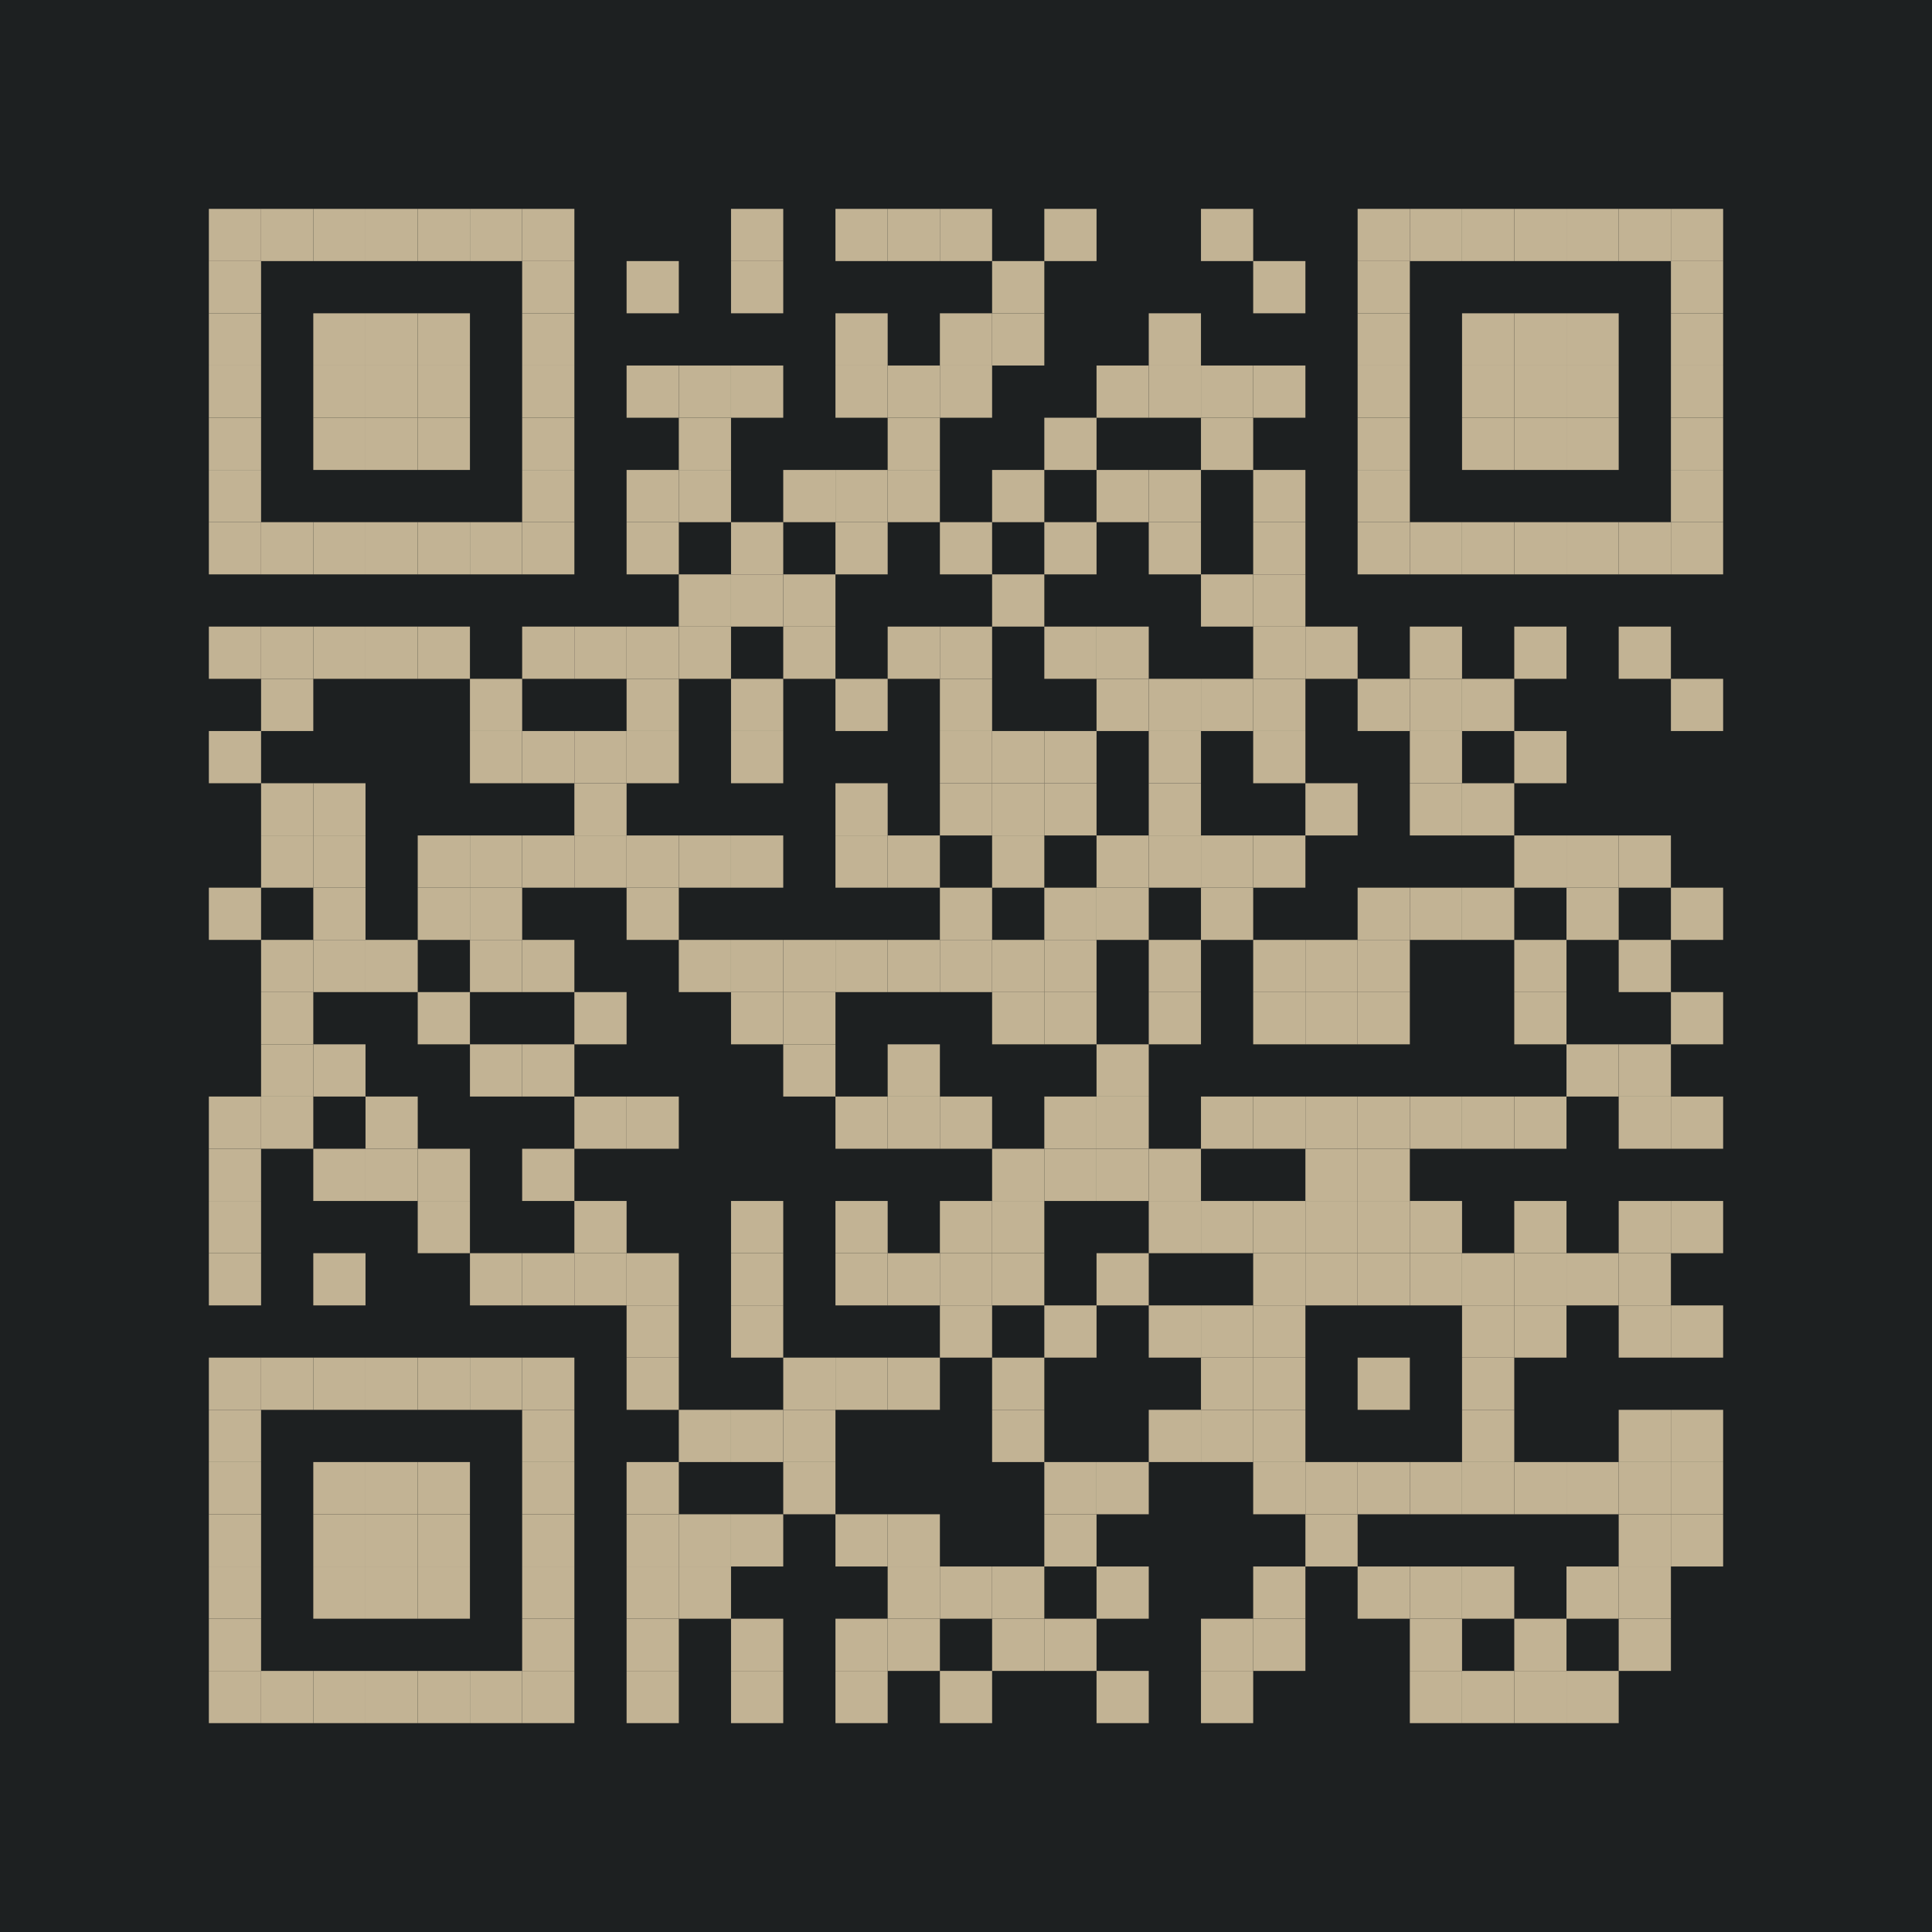 <?xml version="1.0" encoding="UTF-8" standalone="yes"?>
<!-- Created with qrencode 4.1.1 (https://fukuchi.org/works/qrencode/index.html) -->
<svg width="93.98cm" height="93.98cm" viewBox="0 0 37 37" preserveAspectRatio="none" version="1.1" xmlns="http://www.w3.org/2000/svg">
	<g id="QRcode">
		<rect x="0" y="0" width="37" height="37" fill="#1d2021"/>
		<g id="Pattern" transform="translate(4,4)">
			<rect x="0" y="0" width="1" height="1" fill="#c2b394"/>
			<rect x="1" y="0" width="1" height="1" fill="#c2b394"/>
			<rect x="2" y="0" width="1" height="1" fill="#c2b394"/>
			<rect x="3" y="0" width="1" height="1" fill="#c2b394"/>
			<rect x="4" y="0" width="1" height="1" fill="#c2b394"/>
			<rect x="5" y="0" width="1" height="1" fill="#c2b394"/>
			<rect x="6" y="0" width="1" height="1" fill="#c2b394"/>
			<rect x="10" y="0" width="1" height="1" fill="#c2b394"/>
			<rect x="12" y="0" width="1" height="1" fill="#c2b394"/>
			<rect x="13" y="0" width="1" height="1" fill="#c2b394"/>
			<rect x="14" y="0" width="1" height="1" fill="#c2b394"/>
			<rect x="16" y="0" width="1" height="1" fill="#c2b394"/>
			<rect x="19" y="0" width="1" height="1" fill="#c2b394"/>
			<rect x="22" y="0" width="1" height="1" fill="#c2b394"/>
			<rect x="23" y="0" width="1" height="1" fill="#c2b394"/>
			<rect x="24" y="0" width="1" height="1" fill="#c2b394"/>
			<rect x="25" y="0" width="1" height="1" fill="#c2b394"/>
			<rect x="26" y="0" width="1" height="1" fill="#c2b394"/>
			<rect x="27" y="0" width="1" height="1" fill="#c2b394"/>
			<rect x="28" y="0" width="1" height="1" fill="#c2b394"/>
			<rect x="0" y="1" width="1" height="1" fill="#c2b394"/>
			<rect x="6" y="1" width="1" height="1" fill="#c2b394"/>
			<rect x="8" y="1" width="1" height="1" fill="#c2b394"/>
			<rect x="10" y="1" width="1" height="1" fill="#c2b394"/>
			<rect x="15" y="1" width="1" height="1" fill="#c2b394"/>
			<rect x="20" y="1" width="1" height="1" fill="#c2b394"/>
			<rect x="22" y="1" width="1" height="1" fill="#c2b394"/>
			<rect x="28" y="1" width="1" height="1" fill="#c2b394"/>
			<rect x="0" y="2" width="1" height="1" fill="#c2b394"/>
			<rect x="2" y="2" width="1" height="1" fill="#c2b394"/>
			<rect x="3" y="2" width="1" height="1" fill="#c2b394"/>
			<rect x="4" y="2" width="1" height="1" fill="#c2b394"/>
			<rect x="6" y="2" width="1" height="1" fill="#c2b394"/>
			<rect x="12" y="2" width="1" height="1" fill="#c2b394"/>
			<rect x="14" y="2" width="1" height="1" fill="#c2b394"/>
			<rect x="15" y="2" width="1" height="1" fill="#c2b394"/>
			<rect x="18" y="2" width="1" height="1" fill="#c2b394"/>
			<rect x="22" y="2" width="1" height="1" fill="#c2b394"/>
			<rect x="24" y="2" width="1" height="1" fill="#c2b394"/>
			<rect x="25" y="2" width="1" height="1" fill="#c2b394"/>
			<rect x="26" y="2" width="1" height="1" fill="#c2b394"/>
			<rect x="28" y="2" width="1" height="1" fill="#c2b394"/>
			<rect x="0" y="3" width="1" height="1" fill="#c2b394"/>
			<rect x="2" y="3" width="1" height="1" fill="#c2b394"/>
			<rect x="3" y="3" width="1" height="1" fill="#c2b394"/>
			<rect x="4" y="3" width="1" height="1" fill="#c2b394"/>
			<rect x="6" y="3" width="1" height="1" fill="#c2b394"/>
			<rect x="8" y="3" width="1" height="1" fill="#c2b394"/>
			<rect x="9" y="3" width="1" height="1" fill="#c2b394"/>
			<rect x="10" y="3" width="1" height="1" fill="#c2b394"/>
			<rect x="12" y="3" width="1" height="1" fill="#c2b394"/>
			<rect x="13" y="3" width="1" height="1" fill="#c2b394"/>
			<rect x="14" y="3" width="1" height="1" fill="#c2b394"/>
			<rect x="17" y="3" width="1" height="1" fill="#c2b394"/>
			<rect x="18" y="3" width="1" height="1" fill="#c2b394"/>
			<rect x="19" y="3" width="1" height="1" fill="#c2b394"/>
			<rect x="20" y="3" width="1" height="1" fill="#c2b394"/>
			<rect x="22" y="3" width="1" height="1" fill="#c2b394"/>
			<rect x="24" y="3" width="1" height="1" fill="#c2b394"/>
			<rect x="25" y="3" width="1" height="1" fill="#c2b394"/>
			<rect x="26" y="3" width="1" height="1" fill="#c2b394"/>
			<rect x="28" y="3" width="1" height="1" fill="#c2b394"/>
			<rect x="0" y="4" width="1" height="1" fill="#c2b394"/>
			<rect x="2" y="4" width="1" height="1" fill="#c2b394"/>
			<rect x="3" y="4" width="1" height="1" fill="#c2b394"/>
			<rect x="4" y="4" width="1" height="1" fill="#c2b394"/>
			<rect x="6" y="4" width="1" height="1" fill="#c2b394"/>
			<rect x="9" y="4" width="1" height="1" fill="#c2b394"/>
			<rect x="13" y="4" width="1" height="1" fill="#c2b394"/>
			<rect x="16" y="4" width="1" height="1" fill="#c2b394"/>
			<rect x="19" y="4" width="1" height="1" fill="#c2b394"/>
			<rect x="22" y="4" width="1" height="1" fill="#c2b394"/>
			<rect x="24" y="4" width="1" height="1" fill="#c2b394"/>
			<rect x="25" y="4" width="1" height="1" fill="#c2b394"/>
			<rect x="26" y="4" width="1" height="1" fill="#c2b394"/>
			<rect x="28" y="4" width="1" height="1" fill="#c2b394"/>
			<rect x="0" y="5" width="1" height="1" fill="#c2b394"/>
			<rect x="6" y="5" width="1" height="1" fill="#c2b394"/>
			<rect x="8" y="5" width="1" height="1" fill="#c2b394"/>
			<rect x="9" y="5" width="1" height="1" fill="#c2b394"/>
			<rect x="11" y="5" width="1" height="1" fill="#c2b394"/>
			<rect x="12" y="5" width="1" height="1" fill="#c2b394"/>
			<rect x="13" y="5" width="1" height="1" fill="#c2b394"/>
			<rect x="15" y="5" width="1" height="1" fill="#c2b394"/>
			<rect x="17" y="5" width="1" height="1" fill="#c2b394"/>
			<rect x="18" y="5" width="1" height="1" fill="#c2b394"/>
			<rect x="20" y="5" width="1" height="1" fill="#c2b394"/>
			<rect x="22" y="5" width="1" height="1" fill="#c2b394"/>
			<rect x="28" y="5" width="1" height="1" fill="#c2b394"/>
			<rect x="0" y="6" width="1" height="1" fill="#c2b394"/>
			<rect x="1" y="6" width="1" height="1" fill="#c2b394"/>
			<rect x="2" y="6" width="1" height="1" fill="#c2b394"/>
			<rect x="3" y="6" width="1" height="1" fill="#c2b394"/>
			<rect x="4" y="6" width="1" height="1" fill="#c2b394"/>
			<rect x="5" y="6" width="1" height="1" fill="#c2b394"/>
			<rect x="6" y="6" width="1" height="1" fill="#c2b394"/>
			<rect x="8" y="6" width="1" height="1" fill="#c2b394"/>
			<rect x="10" y="6" width="1" height="1" fill="#c2b394"/>
			<rect x="12" y="6" width="1" height="1" fill="#c2b394"/>
			<rect x="14" y="6" width="1" height="1" fill="#c2b394"/>
			<rect x="16" y="6" width="1" height="1" fill="#c2b394"/>
			<rect x="18" y="6" width="1" height="1" fill="#c2b394"/>
			<rect x="20" y="6" width="1" height="1" fill="#c2b394"/>
			<rect x="22" y="6" width="1" height="1" fill="#c2b394"/>
			<rect x="23" y="6" width="1" height="1" fill="#c2b394"/>
			<rect x="24" y="6" width="1" height="1" fill="#c2b394"/>
			<rect x="25" y="6" width="1" height="1" fill="#c2b394"/>
			<rect x="26" y="6" width="1" height="1" fill="#c2b394"/>
			<rect x="27" y="6" width="1" height="1" fill="#c2b394"/>
			<rect x="28" y="6" width="1" height="1" fill="#c2b394"/>
			<rect x="9" y="7" width="1" height="1" fill="#c2b394"/>
			<rect x="10" y="7" width="1" height="1" fill="#c2b394"/>
			<rect x="11" y="7" width="1" height="1" fill="#c2b394"/>
			<rect x="15" y="7" width="1" height="1" fill="#c2b394"/>
			<rect x="19" y="7" width="1" height="1" fill="#c2b394"/>
			<rect x="20" y="7" width="1" height="1" fill="#c2b394"/>
			<rect x="0" y="8" width="1" height="1" fill="#c2b394"/>
			<rect x="1" y="8" width="1" height="1" fill="#c2b394"/>
			<rect x="2" y="8" width="1" height="1" fill="#c2b394"/>
			<rect x="3" y="8" width="1" height="1" fill="#c2b394"/>
			<rect x="4" y="8" width="1" height="1" fill="#c2b394"/>
			<rect x="6" y="8" width="1" height="1" fill="#c2b394"/>
			<rect x="7" y="8" width="1" height="1" fill="#c2b394"/>
			<rect x="8" y="8" width="1" height="1" fill="#c2b394"/>
			<rect x="9" y="8" width="1" height="1" fill="#c2b394"/>
			<rect x="11" y="8" width="1" height="1" fill="#c2b394"/>
			<rect x="13" y="8" width="1" height="1" fill="#c2b394"/>
			<rect x="14" y="8" width="1" height="1" fill="#c2b394"/>
			<rect x="16" y="8" width="1" height="1" fill="#c2b394"/>
			<rect x="17" y="8" width="1" height="1" fill="#c2b394"/>
			<rect x="20" y="8" width="1" height="1" fill="#c2b394"/>
			<rect x="21" y="8" width="1" height="1" fill="#c2b394"/>
			<rect x="23" y="8" width="1" height="1" fill="#c2b394"/>
			<rect x="25" y="8" width="1" height="1" fill="#c2b394"/>
			<rect x="27" y="8" width="1" height="1" fill="#c2b394"/>
			<rect x="1" y="9" width="1" height="1" fill="#c2b394"/>
			<rect x="5" y="9" width="1" height="1" fill="#c2b394"/>
			<rect x="8" y="9" width="1" height="1" fill="#c2b394"/>
			<rect x="10" y="9" width="1" height="1" fill="#c2b394"/>
			<rect x="12" y="9" width="1" height="1" fill="#c2b394"/>
			<rect x="14" y="9" width="1" height="1" fill="#c2b394"/>
			<rect x="17" y="9" width="1" height="1" fill="#c2b394"/>
			<rect x="18" y="9" width="1" height="1" fill="#c2b394"/>
			<rect x="19" y="9" width="1" height="1" fill="#c2b394"/>
			<rect x="20" y="9" width="1" height="1" fill="#c2b394"/>
			<rect x="22" y="9" width="1" height="1" fill="#c2b394"/>
			<rect x="23" y="9" width="1" height="1" fill="#c2b394"/>
			<rect x="24" y="9" width="1" height="1" fill="#c2b394"/>
			<rect x="28" y="9" width="1" height="1" fill="#c2b394"/>
			<rect x="0" y="10" width="1" height="1" fill="#c2b394"/>
			<rect x="5" y="10" width="1" height="1" fill="#c2b394"/>
			<rect x="6" y="10" width="1" height="1" fill="#c2b394"/>
			<rect x="7" y="10" width="1" height="1" fill="#c2b394"/>
			<rect x="8" y="10" width="1" height="1" fill="#c2b394"/>
			<rect x="10" y="10" width="1" height="1" fill="#c2b394"/>
			<rect x="14" y="10" width="1" height="1" fill="#c2b394"/>
			<rect x="15" y="10" width="1" height="1" fill="#c2b394"/>
			<rect x="16" y="10" width="1" height="1" fill="#c2b394"/>
			<rect x="18" y="10" width="1" height="1" fill="#c2b394"/>
			<rect x="20" y="10" width="1" height="1" fill="#c2b394"/>
			<rect x="23" y="10" width="1" height="1" fill="#c2b394"/>
			<rect x="25" y="10" width="1" height="1" fill="#c2b394"/>
			<rect x="1" y="11" width="1" height="1" fill="#c2b394"/>
			<rect x="2" y="11" width="1" height="1" fill="#c2b394"/>
			<rect x="7" y="11" width="1" height="1" fill="#c2b394"/>
			<rect x="12" y="11" width="1" height="1" fill="#c2b394"/>
			<rect x="14" y="11" width="1" height="1" fill="#c2b394"/>
			<rect x="15" y="11" width="1" height="1" fill="#c2b394"/>
			<rect x="16" y="11" width="1" height="1" fill="#c2b394"/>
			<rect x="18" y="11" width="1" height="1" fill="#c2b394"/>
			<rect x="21" y="11" width="1" height="1" fill="#c2b394"/>
			<rect x="23" y="11" width="1" height="1" fill="#c2b394"/>
			<rect x="24" y="11" width="1" height="1" fill="#c2b394"/>
			<rect x="1" y="12" width="1" height="1" fill="#c2b394"/>
			<rect x="2" y="12" width="1" height="1" fill="#c2b394"/>
			<rect x="4" y="12" width="1" height="1" fill="#c2b394"/>
			<rect x="5" y="12" width="1" height="1" fill="#c2b394"/>
			<rect x="6" y="12" width="1" height="1" fill="#c2b394"/>
			<rect x="7" y="12" width="1" height="1" fill="#c2b394"/>
			<rect x="8" y="12" width="1" height="1" fill="#c2b394"/>
			<rect x="9" y="12" width="1" height="1" fill="#c2b394"/>
			<rect x="10" y="12" width="1" height="1" fill="#c2b394"/>
			<rect x="12" y="12" width="1" height="1" fill="#c2b394"/>
			<rect x="13" y="12" width="1" height="1" fill="#c2b394"/>
			<rect x="15" y="12" width="1" height="1" fill="#c2b394"/>
			<rect x="17" y="12" width="1" height="1" fill="#c2b394"/>
			<rect x="18" y="12" width="1" height="1" fill="#c2b394"/>
			<rect x="19" y="12" width="1" height="1" fill="#c2b394"/>
			<rect x="20" y="12" width="1" height="1" fill="#c2b394"/>
			<rect x="25" y="12" width="1" height="1" fill="#c2b394"/>
			<rect x="26" y="12" width="1" height="1" fill="#c2b394"/>
			<rect x="27" y="12" width="1" height="1" fill="#c2b394"/>
			<rect x="0" y="13" width="1" height="1" fill="#c2b394"/>
			<rect x="2" y="13" width="1" height="1" fill="#c2b394"/>
			<rect x="4" y="13" width="1" height="1" fill="#c2b394"/>
			<rect x="5" y="13" width="1" height="1" fill="#c2b394"/>
			<rect x="8" y="13" width="1" height="1" fill="#c2b394"/>
			<rect x="14" y="13" width="1" height="1" fill="#c2b394"/>
			<rect x="16" y="13" width="1" height="1" fill="#c2b394"/>
			<rect x="17" y="13" width="1" height="1" fill="#c2b394"/>
			<rect x="19" y="13" width="1" height="1" fill="#c2b394"/>
			<rect x="22" y="13" width="1" height="1" fill="#c2b394"/>
			<rect x="23" y="13" width="1" height="1" fill="#c2b394"/>
			<rect x="24" y="13" width="1" height="1" fill="#c2b394"/>
			<rect x="26" y="13" width="1" height="1" fill="#c2b394"/>
			<rect x="28" y="13" width="1" height="1" fill="#c2b394"/>
			<rect x="1" y="14" width="1" height="1" fill="#c2b394"/>
			<rect x="2" y="14" width="1" height="1" fill="#c2b394"/>
			<rect x="3" y="14" width="1" height="1" fill="#c2b394"/>
			<rect x="5" y="14" width="1" height="1" fill="#c2b394"/>
			<rect x="6" y="14" width="1" height="1" fill="#c2b394"/>
			<rect x="9" y="14" width="1" height="1" fill="#c2b394"/>
			<rect x="10" y="14" width="1" height="1" fill="#c2b394"/>
			<rect x="11" y="14" width="1" height="1" fill="#c2b394"/>
			<rect x="12" y="14" width="1" height="1" fill="#c2b394"/>
			<rect x="13" y="14" width="1" height="1" fill="#c2b394"/>
			<rect x="14" y="14" width="1" height="1" fill="#c2b394"/>
			<rect x="15" y="14" width="1" height="1" fill="#c2b394"/>
			<rect x="16" y="14" width="1" height="1" fill="#c2b394"/>
			<rect x="18" y="14" width="1" height="1" fill="#c2b394"/>
			<rect x="20" y="14" width="1" height="1" fill="#c2b394"/>
			<rect x="21" y="14" width="1" height="1" fill="#c2b394"/>
			<rect x="22" y="14" width="1" height="1" fill="#c2b394"/>
			<rect x="25" y="14" width="1" height="1" fill="#c2b394"/>
			<rect x="27" y="14" width="1" height="1" fill="#c2b394"/>
			<rect x="1" y="15" width="1" height="1" fill="#c2b394"/>
			<rect x="4" y="15" width="1" height="1" fill="#c2b394"/>
			<rect x="7" y="15" width="1" height="1" fill="#c2b394"/>
			<rect x="10" y="15" width="1" height="1" fill="#c2b394"/>
			<rect x="11" y="15" width="1" height="1" fill="#c2b394"/>
			<rect x="15" y="15" width="1" height="1" fill="#c2b394"/>
			<rect x="16" y="15" width="1" height="1" fill="#c2b394"/>
			<rect x="18" y="15" width="1" height="1" fill="#c2b394"/>
			<rect x="20" y="15" width="1" height="1" fill="#c2b394"/>
			<rect x="21" y="15" width="1" height="1" fill="#c2b394"/>
			<rect x="22" y="15" width="1" height="1" fill="#c2b394"/>
			<rect x="25" y="15" width="1" height="1" fill="#c2b394"/>
			<rect x="28" y="15" width="1" height="1" fill="#c2b394"/>
			<rect x="1" y="16" width="1" height="1" fill="#c2b394"/>
			<rect x="2" y="16" width="1" height="1" fill="#c2b394"/>
			<rect x="5" y="16" width="1" height="1" fill="#c2b394"/>
			<rect x="6" y="16" width="1" height="1" fill="#c2b394"/>
			<rect x="11" y="16" width="1" height="1" fill="#c2b394"/>
			<rect x="13" y="16" width="1" height="1" fill="#c2b394"/>
			<rect x="17" y="16" width="1" height="1" fill="#c2b394"/>
			<rect x="26" y="16" width="1" height="1" fill="#c2b394"/>
			<rect x="27" y="16" width="1" height="1" fill="#c2b394"/>
			<rect x="0" y="17" width="1" height="1" fill="#c2b394"/>
			<rect x="1" y="17" width="1" height="1" fill="#c2b394"/>
			<rect x="3" y="17" width="1" height="1" fill="#c2b394"/>
			<rect x="7" y="17" width="1" height="1" fill="#c2b394"/>
			<rect x="8" y="17" width="1" height="1" fill="#c2b394"/>
			<rect x="12" y="17" width="1" height="1" fill="#c2b394"/>
			<rect x="13" y="17" width="1" height="1" fill="#c2b394"/>
			<rect x="14" y="17" width="1" height="1" fill="#c2b394"/>
			<rect x="16" y="17" width="1" height="1" fill="#c2b394"/>
			<rect x="17" y="17" width="1" height="1" fill="#c2b394"/>
			<rect x="19" y="17" width="1" height="1" fill="#c2b394"/>
			<rect x="20" y="17" width="1" height="1" fill="#c2b394"/>
			<rect x="21" y="17" width="1" height="1" fill="#c2b394"/>
			<rect x="22" y="17" width="1" height="1" fill="#c2b394"/>
			<rect x="23" y="17" width="1" height="1" fill="#c2b394"/>
			<rect x="24" y="17" width="1" height="1" fill="#c2b394"/>
			<rect x="25" y="17" width="1" height="1" fill="#c2b394"/>
			<rect x="27" y="17" width="1" height="1" fill="#c2b394"/>
			<rect x="28" y="17" width="1" height="1" fill="#c2b394"/>
			<rect x="0" y="18" width="1" height="1" fill="#c2b394"/>
			<rect x="2" y="18" width="1" height="1" fill="#c2b394"/>
			<rect x="3" y="18" width="1" height="1" fill="#c2b394"/>
			<rect x="4" y="18" width="1" height="1" fill="#c2b394"/>
			<rect x="6" y="18" width="1" height="1" fill="#c2b394"/>
			<rect x="15" y="18" width="1" height="1" fill="#c2b394"/>
			<rect x="16" y="18" width="1" height="1" fill="#c2b394"/>
			<rect x="17" y="18" width="1" height="1" fill="#c2b394"/>
			<rect x="18" y="18" width="1" height="1" fill="#c2b394"/>
			<rect x="21" y="18" width="1" height="1" fill="#c2b394"/>
			<rect x="22" y="18" width="1" height="1" fill="#c2b394"/>
			<rect x="0" y="19" width="1" height="1" fill="#c2b394"/>
			<rect x="4" y="19" width="1" height="1" fill="#c2b394"/>
			<rect x="7" y="19" width="1" height="1" fill="#c2b394"/>
			<rect x="10" y="19" width="1" height="1" fill="#c2b394"/>
			<rect x="12" y="19" width="1" height="1" fill="#c2b394"/>
			<rect x="14" y="19" width="1" height="1" fill="#c2b394"/>
			<rect x="15" y="19" width="1" height="1" fill="#c2b394"/>
			<rect x="18" y="19" width="1" height="1" fill="#c2b394"/>
			<rect x="19" y="19" width="1" height="1" fill="#c2b394"/>
			<rect x="20" y="19" width="1" height="1" fill="#c2b394"/>
			<rect x="21" y="19" width="1" height="1" fill="#c2b394"/>
			<rect x="22" y="19" width="1" height="1" fill="#c2b394"/>
			<rect x="23" y="19" width="1" height="1" fill="#c2b394"/>
			<rect x="25" y="19" width="1" height="1" fill="#c2b394"/>
			<rect x="27" y="19" width="1" height="1" fill="#c2b394"/>
			<rect x="28" y="19" width="1" height="1" fill="#c2b394"/>
			<rect x="0" y="20" width="1" height="1" fill="#c2b394"/>
			<rect x="2" y="20" width="1" height="1" fill="#c2b394"/>
			<rect x="5" y="20" width="1" height="1" fill="#c2b394"/>
			<rect x="6" y="20" width="1" height="1" fill="#c2b394"/>
			<rect x="7" y="20" width="1" height="1" fill="#c2b394"/>
			<rect x="8" y="20" width="1" height="1" fill="#c2b394"/>
			<rect x="10" y="20" width="1" height="1" fill="#c2b394"/>
			<rect x="12" y="20" width="1" height="1" fill="#c2b394"/>
			<rect x="13" y="20" width="1" height="1" fill="#c2b394"/>
			<rect x="14" y="20" width="1" height="1" fill="#c2b394"/>
			<rect x="15" y="20" width="1" height="1" fill="#c2b394"/>
			<rect x="17" y="20" width="1" height="1" fill="#c2b394"/>
			<rect x="20" y="20" width="1" height="1" fill="#c2b394"/>
			<rect x="21" y="20" width="1" height="1" fill="#c2b394"/>
			<rect x="22" y="20" width="1" height="1" fill="#c2b394"/>
			<rect x="23" y="20" width="1" height="1" fill="#c2b394"/>
			<rect x="24" y="20" width="1" height="1" fill="#c2b394"/>
			<rect x="25" y="20" width="1" height="1" fill="#c2b394"/>
			<rect x="26" y="20" width="1" height="1" fill="#c2b394"/>
			<rect x="27" y="20" width="1" height="1" fill="#c2b394"/>
			<rect x="8" y="21" width="1" height="1" fill="#c2b394"/>
			<rect x="10" y="21" width="1" height="1" fill="#c2b394"/>
			<rect x="14" y="21" width="1" height="1" fill="#c2b394"/>
			<rect x="16" y="21" width="1" height="1" fill="#c2b394"/>
			<rect x="18" y="21" width="1" height="1" fill="#c2b394"/>
			<rect x="19" y="21" width="1" height="1" fill="#c2b394"/>
			<rect x="20" y="21" width="1" height="1" fill="#c2b394"/>
			<rect x="24" y="21" width="1" height="1" fill="#c2b394"/>
			<rect x="25" y="21" width="1" height="1" fill="#c2b394"/>
			<rect x="27" y="21" width="1" height="1" fill="#c2b394"/>
			<rect x="28" y="21" width="1" height="1" fill="#c2b394"/>
			<rect x="0" y="22" width="1" height="1" fill="#c2b394"/>
			<rect x="1" y="22" width="1" height="1" fill="#c2b394"/>
			<rect x="2" y="22" width="1" height="1" fill="#c2b394"/>
			<rect x="3" y="22" width="1" height="1" fill="#c2b394"/>
			<rect x="4" y="22" width="1" height="1" fill="#c2b394"/>
			<rect x="5" y="22" width="1" height="1" fill="#c2b394"/>
			<rect x="6" y="22" width="1" height="1" fill="#c2b394"/>
			<rect x="8" y="22" width="1" height="1" fill="#c2b394"/>
			<rect x="11" y="22" width="1" height="1" fill="#c2b394"/>
			<rect x="12" y="22" width="1" height="1" fill="#c2b394"/>
			<rect x="13" y="22" width="1" height="1" fill="#c2b394"/>
			<rect x="15" y="22" width="1" height="1" fill="#c2b394"/>
			<rect x="19" y="22" width="1" height="1" fill="#c2b394"/>
			<rect x="20" y="22" width="1" height="1" fill="#c2b394"/>
			<rect x="22" y="22" width="1" height="1" fill="#c2b394"/>
			<rect x="24" y="22" width="1" height="1" fill="#c2b394"/>
			<rect x="0" y="23" width="1" height="1" fill="#c2b394"/>
			<rect x="6" y="23" width="1" height="1" fill="#c2b394"/>
			<rect x="9" y="23" width="1" height="1" fill="#c2b394"/>
			<rect x="10" y="23" width="1" height="1" fill="#c2b394"/>
			<rect x="11" y="23" width="1" height="1" fill="#c2b394"/>
			<rect x="15" y="23" width="1" height="1" fill="#c2b394"/>
			<rect x="18" y="23" width="1" height="1" fill="#c2b394"/>
			<rect x="19" y="23" width="1" height="1" fill="#c2b394"/>
			<rect x="20" y="23" width="1" height="1" fill="#c2b394"/>
			<rect x="24" y="23" width="1" height="1" fill="#c2b394"/>
			<rect x="27" y="23" width="1" height="1" fill="#c2b394"/>
			<rect x="28" y="23" width="1" height="1" fill="#c2b394"/>
			<rect x="0" y="24" width="1" height="1" fill="#c2b394"/>
			<rect x="2" y="24" width="1" height="1" fill="#c2b394"/>
			<rect x="3" y="24" width="1" height="1" fill="#c2b394"/>
			<rect x="4" y="24" width="1" height="1" fill="#c2b394"/>
			<rect x="6" y="24" width="1" height="1" fill="#c2b394"/>
			<rect x="8" y="24" width="1" height="1" fill="#c2b394"/>
			<rect x="11" y="24" width="1" height="1" fill="#c2b394"/>
			<rect x="16" y="24" width="1" height="1" fill="#c2b394"/>
			<rect x="17" y="24" width="1" height="1" fill="#c2b394"/>
			<rect x="20" y="24" width="1" height="1" fill="#c2b394"/>
			<rect x="21" y="24" width="1" height="1" fill="#c2b394"/>
			<rect x="22" y="24" width="1" height="1" fill="#c2b394"/>
			<rect x="23" y="24" width="1" height="1" fill="#c2b394"/>
			<rect x="24" y="24" width="1" height="1" fill="#c2b394"/>
			<rect x="25" y="24" width="1" height="1" fill="#c2b394"/>
			<rect x="26" y="24" width="1" height="1" fill="#c2b394"/>
			<rect x="27" y="24" width="1" height="1" fill="#c2b394"/>
			<rect x="28" y="24" width="1" height="1" fill="#c2b394"/>
			<rect x="0" y="25" width="1" height="1" fill="#c2b394"/>
			<rect x="2" y="25" width="1" height="1" fill="#c2b394"/>
			<rect x="3" y="25" width="1" height="1" fill="#c2b394"/>
			<rect x="4" y="25" width="1" height="1" fill="#c2b394"/>
			<rect x="6" y="25" width="1" height="1" fill="#c2b394"/>
			<rect x="8" y="25" width="1" height="1" fill="#c2b394"/>
			<rect x="9" y="25" width="1" height="1" fill="#c2b394"/>
			<rect x="10" y="25" width="1" height="1" fill="#c2b394"/>
			<rect x="12" y="25" width="1" height="1" fill="#c2b394"/>
			<rect x="13" y="25" width="1" height="1" fill="#c2b394"/>
			<rect x="16" y="25" width="1" height="1" fill="#c2b394"/>
			<rect x="21" y="25" width="1" height="1" fill="#c2b394"/>
			<rect x="27" y="25" width="1" height="1" fill="#c2b394"/>
			<rect x="28" y="25" width="1" height="1" fill="#c2b394"/>
			<rect x="0" y="26" width="1" height="1" fill="#c2b394"/>
			<rect x="2" y="26" width="1" height="1" fill="#c2b394"/>
			<rect x="3" y="26" width="1" height="1" fill="#c2b394"/>
			<rect x="4" y="26" width="1" height="1" fill="#c2b394"/>
			<rect x="6" y="26" width="1" height="1" fill="#c2b394"/>
			<rect x="8" y="26" width="1" height="1" fill="#c2b394"/>
			<rect x="9" y="26" width="1" height="1" fill="#c2b394"/>
			<rect x="13" y="26" width="1" height="1" fill="#c2b394"/>
			<rect x="14" y="26" width="1" height="1" fill="#c2b394"/>
			<rect x="15" y="26" width="1" height="1" fill="#c2b394"/>
			<rect x="17" y="26" width="1" height="1" fill="#c2b394"/>
			<rect x="20" y="26" width="1" height="1" fill="#c2b394"/>
			<rect x="22" y="26" width="1" height="1" fill="#c2b394"/>
			<rect x="23" y="26" width="1" height="1" fill="#c2b394"/>
			<rect x="24" y="26" width="1" height="1" fill="#c2b394"/>
			<rect x="26" y="26" width="1" height="1" fill="#c2b394"/>
			<rect x="27" y="26" width="1" height="1" fill="#c2b394"/>
			<rect x="0" y="27" width="1" height="1" fill="#c2b394"/>
			<rect x="6" y="27" width="1" height="1" fill="#c2b394"/>
			<rect x="8" y="27" width="1" height="1" fill="#c2b394"/>
			<rect x="10" y="27" width="1" height="1" fill="#c2b394"/>
			<rect x="12" y="27" width="1" height="1" fill="#c2b394"/>
			<rect x="13" y="27" width="1" height="1" fill="#c2b394"/>
			<rect x="15" y="27" width="1" height="1" fill="#c2b394"/>
			<rect x="16" y="27" width="1" height="1" fill="#c2b394"/>
			<rect x="19" y="27" width="1" height="1" fill="#c2b394"/>
			<rect x="20" y="27" width="1" height="1" fill="#c2b394"/>
			<rect x="23" y="27" width="1" height="1" fill="#c2b394"/>
			<rect x="25" y="27" width="1" height="1" fill="#c2b394"/>
			<rect x="27" y="27" width="1" height="1" fill="#c2b394"/>
			<rect x="0" y="28" width="1" height="1" fill="#c2b394"/>
			<rect x="1" y="28" width="1" height="1" fill="#c2b394"/>
			<rect x="2" y="28" width="1" height="1" fill="#c2b394"/>
			<rect x="3" y="28" width="1" height="1" fill="#c2b394"/>
			<rect x="4" y="28" width="1" height="1" fill="#c2b394"/>
			<rect x="5" y="28" width="1" height="1" fill="#c2b394"/>
			<rect x="6" y="28" width="1" height="1" fill="#c2b394"/>
			<rect x="8" y="28" width="1" height="1" fill="#c2b394"/>
			<rect x="10" y="28" width="1" height="1" fill="#c2b394"/>
			<rect x="12" y="28" width="1" height="1" fill="#c2b394"/>
			<rect x="14" y="28" width="1" height="1" fill="#c2b394"/>
			<rect x="17" y="28" width="1" height="1" fill="#c2b394"/>
			<rect x="19" y="28" width="1" height="1" fill="#c2b394"/>
			<rect x="23" y="28" width="1" height="1" fill="#c2b394"/>
			<rect x="24" y="28" width="1" height="1" fill="#c2b394"/>
			<rect x="25" y="28" width="1" height="1" fill="#c2b394"/>
			<rect x="26" y="28" width="1" height="1" fill="#c2b394"/>
		</g>
	</g>
</svg>
